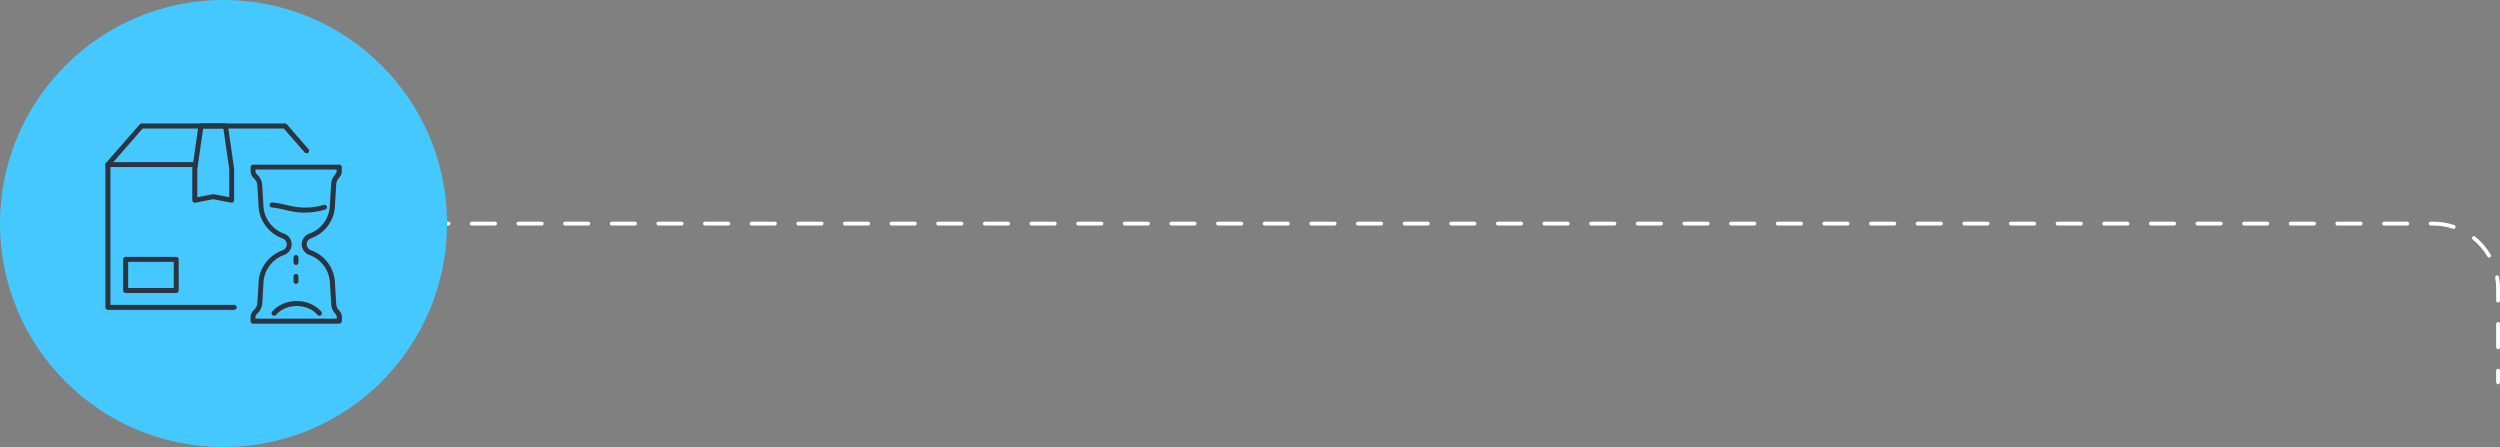 <?xml version="1.0" encoding="UTF-8"?>
<svg id="Capa_2" data-name="Capa 2" xmlns="http://www.w3.org/2000/svg" viewBox="0 0 324.01 57.95">
  <rect x="0" y="0" width="324.01" height="57.95" fill="#808080" stroke="none"/>
  <defs>
    <style>
      .cls-1 {
        fill: #fff;
      }

      .cls-2 {
        fill: #45c8ff;
      }

      .cls-3 {
        fill: #2b3541;
      }
    </style>
  </defs>
  <g id="Capa_1-2" data-name="Capa 1">
    <g>
      <path class="cls-1" d="M58.12,29.23h-1.5c-.14,0-.25-.11-.25-.25s.11-.25.25-.25h1.5c.14,0,.25.11.25.25s-.11.25-.25.25Z"/>
      <path class="cls-1" d="M323.76,45.26c-.14,0-.25-.11-.25-.25v-3.02c0-.14.11-.25.25-.25s.25.11.25.25v3.02c0,.14-.11.25-.25.25ZM323.76,39.21c-.14,0-.25-.11-.25-.25v-1.56c0-.48-.04-.95-.12-1.42-.02-.14.07-.27.2-.29.15-.03.27.07.29.2.08.49.13,1,.13,1.5v1.56c0,.14-.11.25-.25.25ZM322.6,33.38c-.08,0-.17-.04-.21-.12-.5-.85-1.14-1.59-1.91-2.21-.11-.09-.12-.24-.04-.35.09-.11.25-.12.35-.04.81.66,1.49,1.45,2.02,2.34.07.12.03.27-.09.34-.04.02-.08.04-.13.04ZM318,29.66s-.05,0-.08-.01c-.83-.28-1.7-.42-2.59-.42h-.31c-.14,0-.25-.11-.25-.25s.11-.25.25-.25h.31c.94,0,1.87.15,2.75.44.13.04.2.19.16.32-.04.1-.13.17-.24.17ZM312,29.23h-3.02c-.14,0-.25-.11-.25-.25s.11-.25.25-.25h3.02c.14,0,.25.11.25.25s-.11.25-.25.25ZM305.95,29.23h-3.02c-.14,0-.25-.11-.25-.25s.11-.25.25-.25h3.02c.14,0,.25.11.25.25s-.11.25-.25.25ZM299.91,29.23h-3.02c-.14,0-.25-.11-.25-.25s.11-.25.25-.25h3.02c.14,0,.25.11.25.25s-.11.25-.25.25ZM293.86,29.23h-3.02c-.14,0-.25-.11-.25-.25s.11-.25.25-.25h3.02c.14,0,.25.11.25.25s-.11.25-.25.25ZM287.82,29.23h-3.02c-.14,0-.25-.11-.25-.25s.11-.25.25-.25h3.02c.14,0,.25.11.25.25s-.11.25-.25.25ZM281.78,29.23h-3.02c-.14,0-.25-.11-.25-.25s.11-.25.25-.25h3.02c.14,0,.25.11.25.25s-.11.25-.25.25ZM275.73,29.23h-3.02c-.14,0-.25-.11-.25-.25s.11-.25.25-.25h3.02c.14,0,.25.11.25.25s-.11.25-.25.25ZM269.69,29.23h-3.02c-.14,0-.25-.11-.25-.25s.11-.25.25-.25h3.02c.14,0,.25.11.25.25s-.11.25-.25.25ZM263.64,29.23h-3.02c-.14,0-.25-.11-.25-.25s.11-.25.25-.25h3.02c.14,0,.25.11.25.25s-.11.25-.25.25ZM257.6,29.23h-3.02c-.14,0-.25-.11-.25-.25s.11-.25.25-.25h3.02c.14,0,.25.11.25.25s-.11.25-.25.25ZM251.55,29.23h-3.02c-.14,0-.25-.11-.25-.25s.11-.25.25-.25h3.02c.14,0,.25.11.25.25s-.11.25-.25.25ZM245.51,29.23h-3.02c-.14,0-.25-.11-.25-.25s.11-.25.25-.25h3.02c.14,0,.25.11.25.25s-.11.25-.25.25ZM239.46,29.23h-3.02c-.14,0-.25-.11-.25-.25s.11-.25.25-.25h3.02c.14,0,.25.11.25.25s-.11.25-.25.25ZM233.42,29.23h-3.02c-.14,0-.25-.11-.25-.25s.11-.25.25-.25h3.02c.14,0,.25.11.25.25s-.11.25-.25.25ZM227.37,29.23h-3.02c-.14,0-.25-.11-.25-.25s.11-.25.25-.25h3.02c.14,0,.25.11.25.25s-.11.25-.25.25ZM221.33,29.23h-3.02c-.14,0-.25-.11-.25-.25s.11-.25.25-.25h3.02c.14,0,.25.11.25.25s-.11.25-.25.25ZM215.28,29.23h-3.02c-.14,0-.25-.11-.25-.25s.11-.25.25-.25h3.02c.14,0,.25.11.25.25s-.11.25-.25.25ZM209.24,29.23h-3.02c-.14,0-.25-.11-.25-.25s.11-.25.25-.25h3.02c.14,0,.25.11.25.25s-.11.25-.25.25ZM203.19,29.23h-3.02c-.14,0-.25-.11-.25-.25s.11-.25.25-.25h3.02c.14,0,.25.11.25.25s-.11.25-.25.25ZM197.15,29.23h-3.02c-.14,0-.25-.11-.25-.25s.11-.25.25-.25h3.02c.14,0,.25.11.25.25s-.11.25-.25.25ZM191.1,29.23h-3.02c-.14,0-.25-.11-.25-.25s.11-.25.25-.25h3.02c.14,0,.25.11.25.25s-.11.25-.25.25ZM185.06,29.23h-3.02c-.14,0-.25-.11-.25-.25s.11-.25.25-.25h3.02c.14,0,.25.11.25.25s-.11.25-.25.25ZM179.01,29.23h-3.02c-.14,0-.25-.11-.25-.25s.11-.25.25-.25h3.02c.14,0,.25.11.25.25s-.11.25-.25.25ZM172.97,29.23h-3.02c-.14,0-.25-.11-.25-.25s.11-.25.25-.25h3.02c.14,0,.25.11.25.25s-.11.25-.25.25ZM166.92,29.23h-3.02c-.14,0-.25-.11-.25-.25s.11-.25.25-.25h3.02c.14,0,.25.11.25.25s-.11.25-.25.25ZM160.88,29.23h-3.02c-.14,0-.25-.11-.25-.25s.11-.25.25-.25h3.02c.14,0,.25.11.25.25s-.11.25-.25.25ZM154.83,29.23h-3.02c-.14,0-.25-.11-.25-.25s.11-.25.25-.25h3.02c.14,0,.25.11.25.25s-.11.25-.25.25ZM148.79,29.23h-3.02c-.14,0-.25-.11-.25-.25s.11-.25.25-.25h3.02c.14,0,.25.11.25.25s-.11.25-.25.25ZM142.75,29.23h-3.02c-.14,0-.25-.11-.25-.25s.11-.25.25-.25h3.02c.14,0,.25.11.25.25s-.11.25-.25.25ZM136.7,29.23h-3.02c-.14,0-.25-.11-.25-.25s.11-.25.25-.25h3.02c.14,0,.25.11.25.25s-.11.25-.25.25ZM130.66,29.23h-3.02c-.14,0-.25-.11-.25-.25s.11-.25.25-.25h3.02c.14,0,.25.11.25.25s-.11.25-.25.25ZM124.61,29.23h-3.02c-.14,0-.25-.11-.25-.25s.11-.25.25-.25h3.02c.14,0,.25.11.25.25s-.11.25-.25.25ZM118.57,29.23h-3.02c-.14,0-.25-.11-.25-.25s.11-.25.25-.25h3.02c.14,0,.25.11.25.25s-.11.25-.25.25ZM112.52,29.23h-3.02c-.14,0-.25-.11-.25-.25s.11-.25.25-.25h3.02c.14,0,.25.11.25.25s-.11.25-.25.25ZM106.48,29.23h-3.02c-.14,0-.25-.11-.25-.25s.11-.25.25-.25h3.02c.14,0,.25.11.25.25s-.11.25-.25.25ZM100.43,29.23h-3.02c-.14,0-.25-.11-.25-.25s.11-.25.25-.25h3.02c.14,0,.25.11.25.25s-.11.25-.25.25ZM94.39,29.23h-3.02c-.14,0-.25-.11-.25-.25s.11-.25.25-.25h3.02c.14,0,.25.11.25.25s-.11.25-.25.25ZM88.34,29.23h-3.02c-.14,0-.25-.11-.25-.25s.11-.25.25-.25h3.02c.14,0,.25.11.25.25s-.11.25-.25.25ZM82.3,29.23h-3.02c-.14,0-.25-.11-.25-.25s.11-.25.25-.25h3.02c.14,0,.25.11.25.25s-.11.25-.25.25ZM76.25,29.23h-3.02c-.14,0-.25-.11-.25-.25s.11-.25.25-.25h3.02c.14,0,.25.11.25.25s-.11.25-.25.25ZM70.21,29.23h-3.02c-.14,0-.25-.11-.25-.25s.11-.25.25-.25h3.02c.14,0,.25.11.25.25s-.11.25-.25.25ZM64.16,29.23h-3.02c-.14,0-.25-.11-.25-.25s.11-.25.25-.25h3.02c.14,0,.25.11.25.25s-.11.25-.25.25Z"/>
      <path class="cls-1" d="M323.76,49.79c-.14,0-.25-.11-.25-.25v-1.5c0-.14.11-.25.25-.25s.25.11.25.25v1.5c0,.14-.11.25-.25.25Z"/>
    </g>
    <g>
      <circle class="cls-2" cx="28.97" cy="28.97" r="28.97"/>
      <g>
        <g>
          <path class="cls-3" d="M43.97,41.95h-11.18c-.18,0-.32-.14-.32-.32v-.51c0-.36.15-.69.42-.93.27-.24.44-.55.46-.89l.15-2.47c0-1.96,1.25-3.73,3.12-4.39.33-.12.55-.42.55-.77s-.22-.65-.55-.77c-1.86-.66-3.12-2.43-3.12-4.41l-.15-2.5c-.02-.34-.18-.65-.45-.89-.27-.23-.42-.57-.42-.93v-.51c0-.18.14-.32.32-.32h11.18c.18,0,.32.14.32.32v.51c0,.31-.12.61-.33.84-.17.17-.37.46-.39.83l-.16,2.66c0,1.96-1.25,3.73-3.12,4.39h0c-.33.12-.55.42-.55.77s.22.65.55.77c1.86.66,3.12,2.43,3.12,4.41l.16,2.59c.02.37.22.66.39.83.22.23.34.53.34.84v.51c0,.18-.14.32-.32.32ZM33.12,41.3h10.53v-.19c0-.15-.06-.29-.16-.4-.34-.36-.54-.79-.56-1.24l-.16-2.61c0-1.72-1.08-3.25-2.69-3.82-.58-.21-.98-.76-.98-1.38s.39-1.17.98-1.38h0c1.61-.57,2.68-2.09,2.68-3.8l.16-2.68c.03-.45.22-.87.56-1.24.1-.11.16-.25.16-.4v-.19h-10.53v.19c0,.17.07.33.2.44.4.35.64.83.67,1.34l.15,2.52c0,1.72,1.08,3.25,2.69,3.82.58.21.98.76.98,1.38s-.39,1.17-.98,1.38c-1.61.57-2.68,2.09-2.68,3.8l-.15,2.49c-.03.51-.27.99-.68,1.34-.13.11-.2.27-.2.44v.19Z"/>
          <g>
            <path class="cls-3" d="M38.36,34.34c-.18,0-.32-.14-.32-.32v-.65c0-.18.14-.32.32-.32s.32.14.32.32v.65c0,.18-.14.32-.32.32Z"/>
            <path class="cls-3" d="M38.36,36.79c-.18,0-.32-.14-.32-.32v-.65c0-.18.14-.32.32-.32s.32.14.32.32v.65c0,.18-.14.32-.32.32Z"/>
          </g>
          <path class="cls-3" d="M41.4,40.93c-.09,0-.18-.04-.25-.12-.61-.72-1.62-1.15-2.69-1.15s-2.08.43-2.69,1.15c-.12.14-.32.15-.46.04-.14-.12-.15-.32-.04-.46.73-.87,1.92-1.38,3.19-1.38s2.45.52,3.19,1.38c.11.14.1.34-.04.46-.06.05-.13.08-.21.08Z"/>
          <path class="cls-3" d="M39.53,27.56c-.5,0-.99-.04-1.47-.12-.37-.06-.75-.15-1.12-.24-.56-.13-1.15-.27-1.7-.31-.18-.01-.31-.17-.3-.35s.18-.3.35-.3c.61.04,1.21.19,1.8.32.36.08.72.17,1.08.23,1.26.21,2.57.13,3.79-.24.17-.05.35.04.4.21s-.04.35-.21.4c-.85.26-1.73.39-2.61.39Z"/>
        </g>
        <g>
          <path class="cls-3" d="M13.98,21.66c-.08,0-.15-.03-.21-.08-.13-.12-.15-.32-.03-.46l4.37-5.01c.06-.07.15-.11.24-.11h18.59c.09,0,.18.04.24.11l2.8,3.22c.12.13.1.34-.03.46-.13.12-.34.1-.46-.03l-2.71-3.1h-18.3l-4.27,4.9c-.06.07-.15.11-.24.11Z"/>
          <path class="cls-3" d="M22.84,37.97h-6.56c-.18,0-.32-.14-.32-.32v-4.04c0-.18.14-.32.32-.32h6.56c.18,0,.32.14.32.32v4.04c0,.18-.14.32-.32.32ZM16.61,37.33h5.91v-3.39h-5.91v3.39Z"/>
          <g>
            <path class="cls-3" d="M30.34,40.16H13.98c-.18,0-.32-.14-.32-.32v-18.5c0-.18.14-.33.32-.33h11.36c.18,0,.32.14.32.32s-.14.32-.32.32h-11.03v17.86h16.05c.18,0,.32.14.32.32s-.14.32-.32.32Z"/>
            <path class="cls-3" d="M30.03,26.27s-.04,0-.06,0l-2.33-.45-2.33.45c-.09.02-.19,0-.27-.07-.07-.06-.12-.15-.12-.25v-4.05l.8-5.63c.02-.16.16-.28.32-.28h3.18c.16,0,.3.12.32.28l.8,5.58v4.1c0,.1-.04.19-.11.25-.06.05-.13.07-.21.07ZM26.33,16.65l-.76,5.3v3.61s2.01-.39,2.01-.39c.04,0,.08,0,.12,0l2.01.39v-3.66l-.76-5.26h-2.62Z"/>
          </g>
        </g>
      </g>
    </g>
  </g>
</svg>